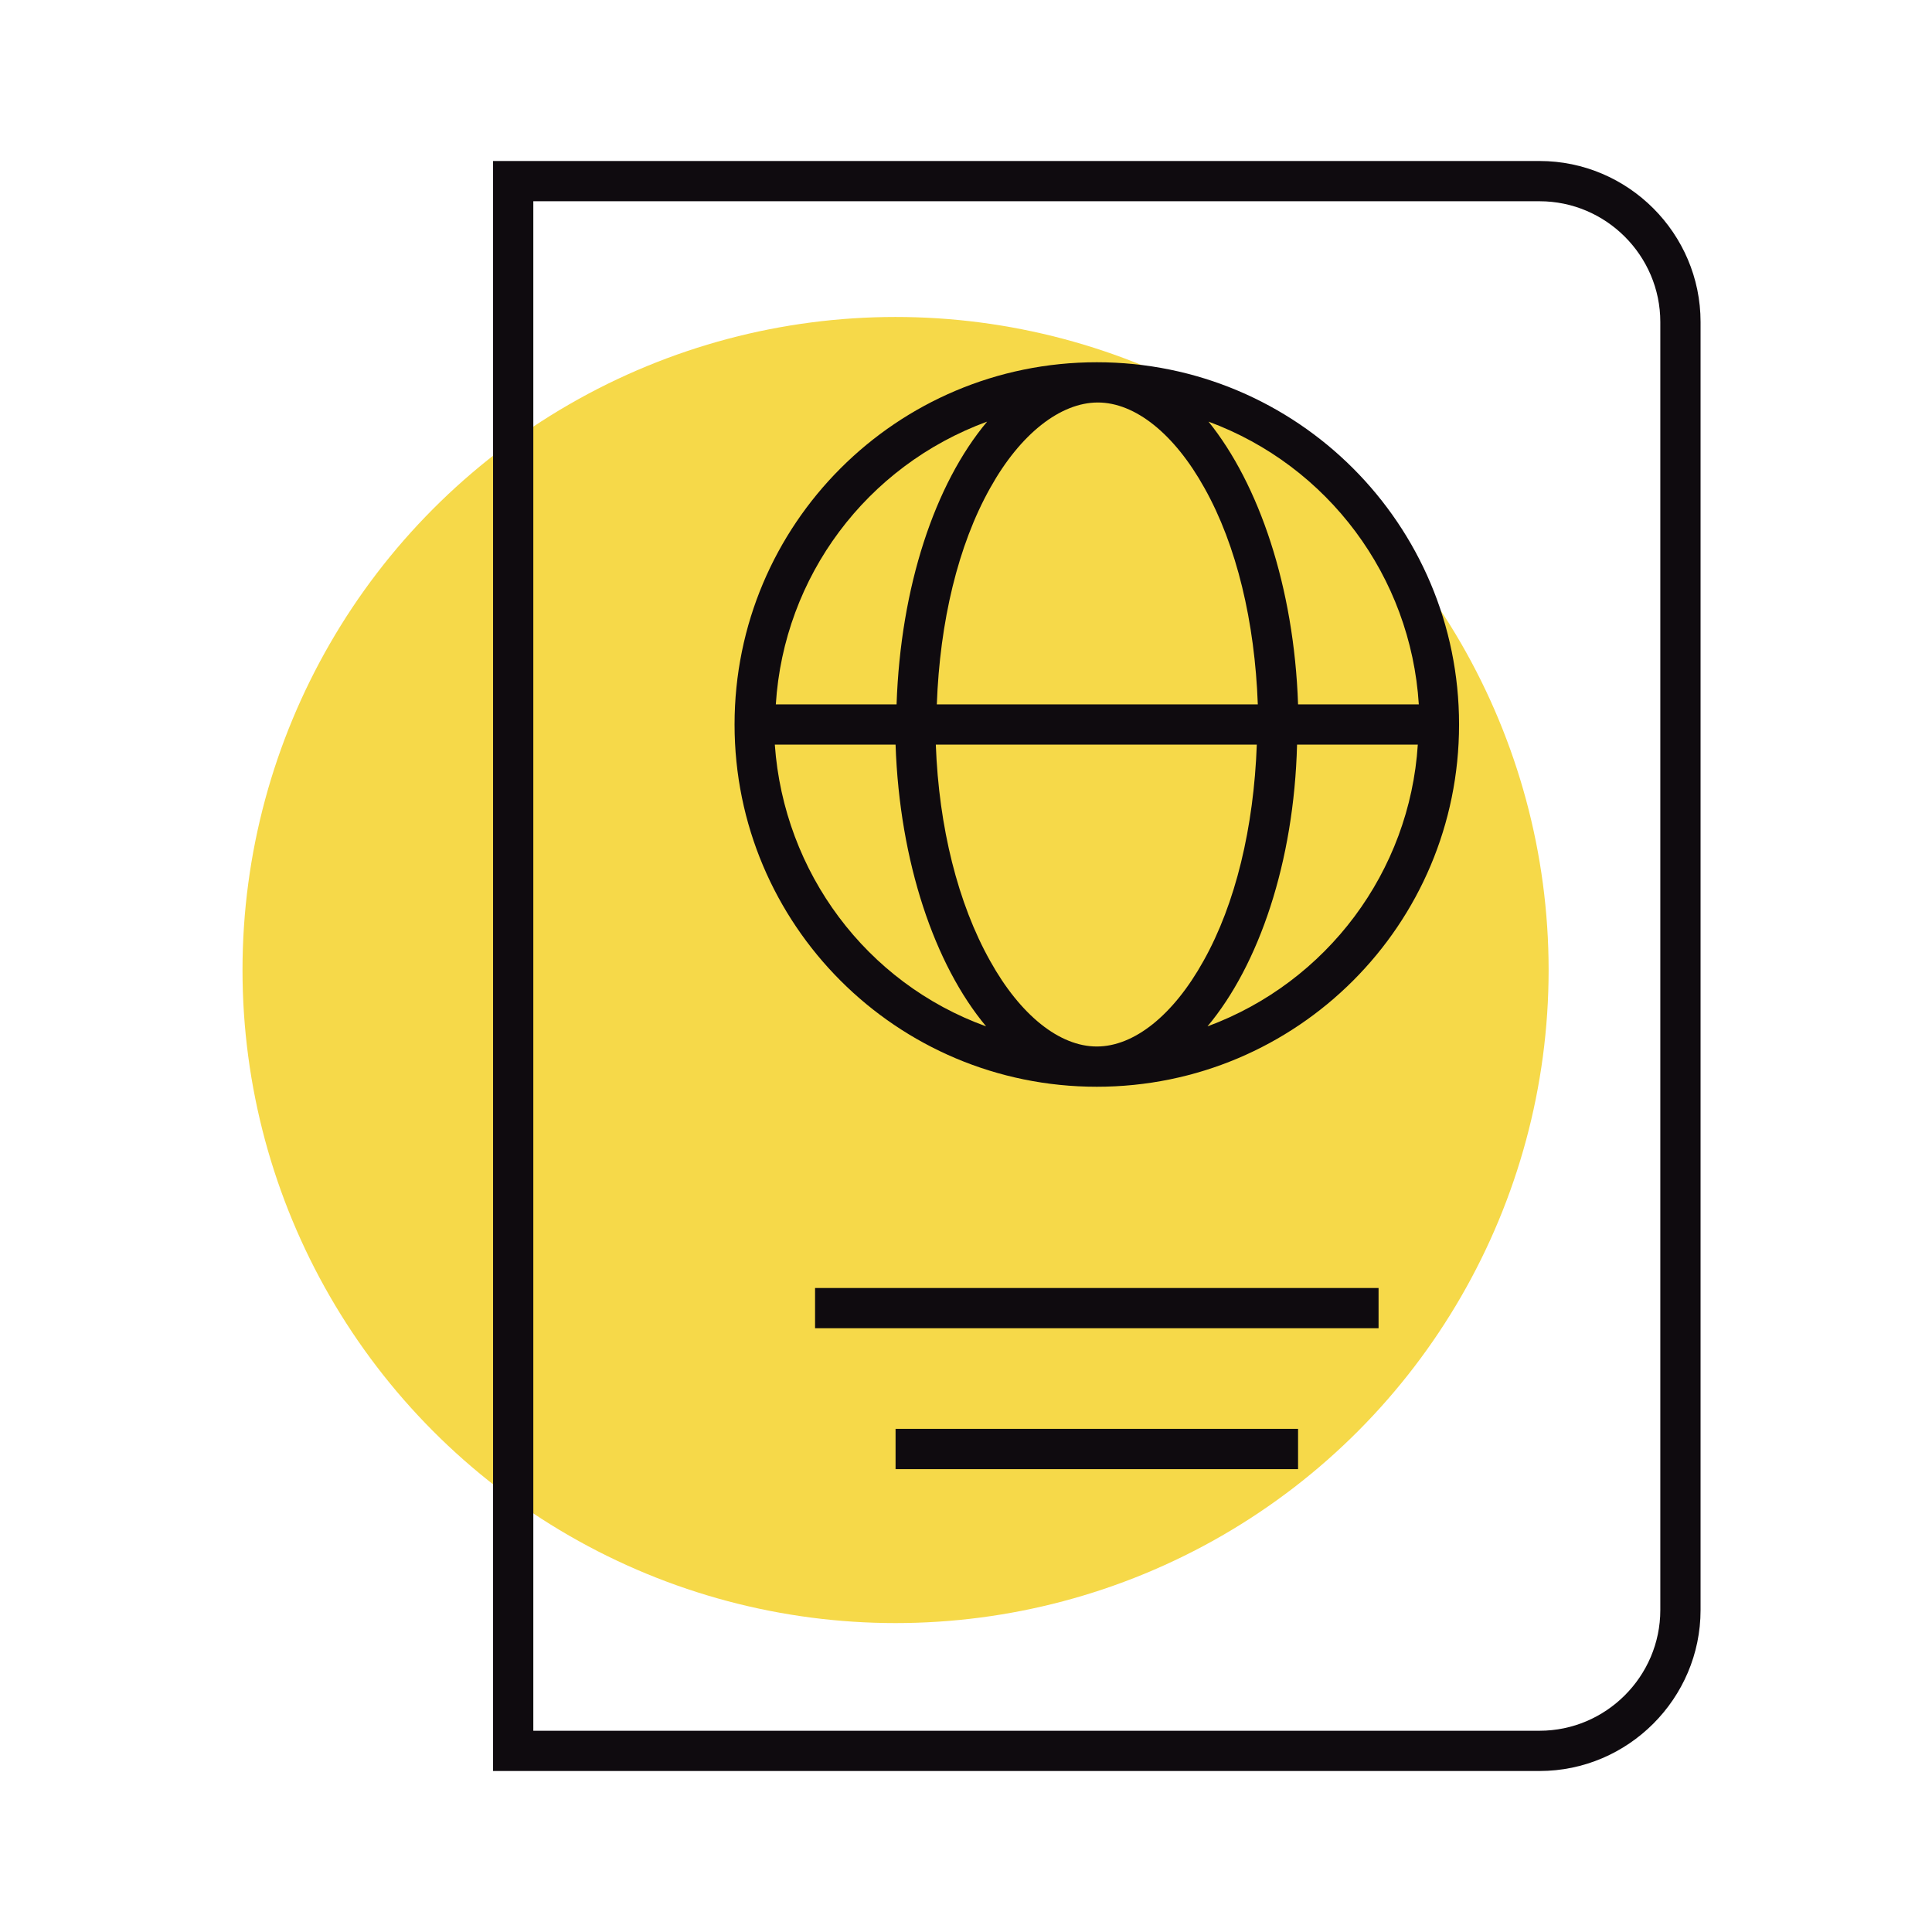 <?xml version="1.0" encoding="utf-8"?>
<!-- Generator: Adobe Illustrator 25.4.1, SVG Export Plug-In . SVG Version: 6.00 Build 0)  -->
<svg version="1.1" id="Layer_1" xmlns="http://www.w3.org/2000/svg" xmlns:xlink="http://www.w3.org/1999/xlink" x="0px" y="0px"
	 viewBox="0 0 192 192" style="enable-background:new 0 0 192 192;" xml:space="preserve">
<style type="text/css">
	.st0{fill:#F6D949;}
	.st1{fill:none;}
	.st2{fill:#0F0B0F;}
</style>
<circle class="st0" cx="89" cy="96.4" r="64.9"/>
<g id="icon-PC-moving" transform="translate(-250)">
	<rect id="Rectangle_1072" x="250" y="0" class="st1" width="192" height="192"/>
	<path id="Union_1" class="st2" d="M299,176V16h104c8.8,0,16,7.2,16,16v128c0,8.8-7.2,16-16,16H299z M303,172h100
		c6.6,0,12-5.4,12-12V32c0-6.6-5.4-12-12-12H303V172z M339,146v-4h40v4H339z M331,132v-4h56v4H331z M323,72c0-19.9,16.1-36,36-36
		s36,16.1,36,36s-16.1,36-36,36S323,91.9,323,72z M348.4,95.5c3,5.4,6.9,8.5,10.6,8.5s7.6-3.1,10.6-8.5c3.2-5.7,5-13.3,5.3-21.5H343
		C343.3,82.2,345.2,89.8,348.4,95.5L348.4,95.5z M370,102c11.9-4.4,20.1-15.4,20.9-28h-12C378.6,85.7,375.1,95.9,370,102L370,102z
		 M348,102c-5.1-6.1-8.6-16.3-9-28h-12C327.9,86.7,336.1,97.7,348,102L348,102z M379,70h12c-0.8-12.7-9-23.7-20.9-28.1
		C375.1,48.1,378.6,58.3,379,70L379,70z M348.4,48.5c-3.2,5.7-5,13.3-5.3,21.5H375c-0.3-8.2-2.1-15.8-5.3-21.5
		c-3-5.4-6.9-8.5-10.6-8.5S351.4,43.1,348.4,48.5L348.4,48.5z M327.1,70h12c0.4-11.7,3.8-21.9,9-28.1
		C336.1,46.3,327.9,57.3,327.1,70z"/>
</g>
</svg>
